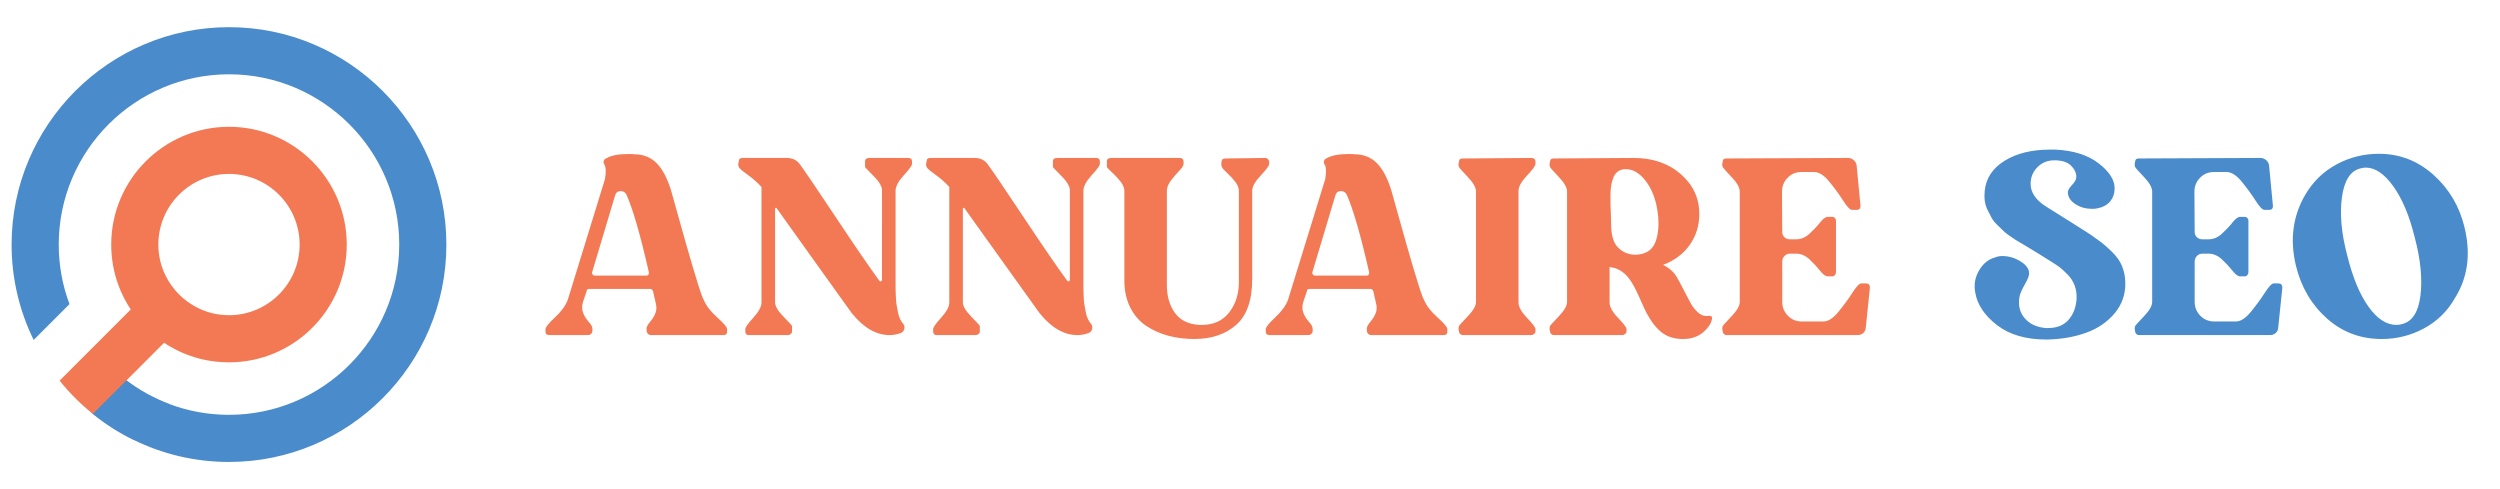 <?xml version="1.0" encoding="utf-8"?>
<!-- Generator: Adobe Illustrator 16.0.0, SVG Export Plug-In . SVG Version: 6.00 Build 0)  -->
<!DOCTYPE svg PUBLIC "-//W3C//DTD SVG 1.1//EN" "http://www.w3.org/Graphics/SVG/1.1/DTD/svg11.dtd">
<svg version="1.1" id="Calque_1" xmlns="http://www.w3.org/2000/svg" xmlns:xlink="http://www.w3.org/1999/xlink" x="0px" y="0px"
	 width="230px" height="45px" viewBox="0 0 230 45" enable-background="new 0 0 230 45" xml:space="preserve">
<g>
	<g>
		<path fill="#F37954" d="M50.546,30.828c-0.24,0-0.36-0.105-0.36-0.313v-0.24c0-0.176,0.288-0.531,0.864-1.068
			c0.576-0.535,0.968-1.068,1.176-1.596l3.432-11.136c0.112-0.672,0.088-1.128-0.072-1.368c-0.064-0.096-0.076-0.2-0.036-0.312
			c0.04-0.112,0.108-0.184,0.204-0.216c0.448-0.272,1.128-0.408,2.04-0.408c0.304,0,0.512,0.008,0.624,0.024
			c0.8,0.016,1.46,0.285,1.98,0.804c0.52,0.52,0.956,1.324,1.308,2.412c0.063,0.224,0.315,1.124,0.756,2.7
			c0.44,1.577,0.856,3.033,1.248,4.367c0.392,1.338,0.7,2.301,0.924,2.893c0.016,0.033,0.04,0.08,0.072,0.145
			c0.016,0.016,0.028,0.031,0.036,0.049c0.008,0.016,0.012,0.031,0.012,0.047c0.224,0.527,0.636,1.061,1.236,1.596
			c0.6,0.537,0.9,0.893,0.9,1.068v0.24c0,0.207-0.104,0.313-0.312,0.313h-6.672c-0.208,0-0.344-0.105-0.408-0.313
			c-0.032-0.225-0.016-0.4,0.048-0.527c0.032-0.08,0.148-0.244,0.348-0.492c0.2-0.248,0.344-0.504,0.432-0.77
			c0.087-0.264,0.084-0.563-0.012-0.898l-0.24-1.057c-0.064-0.127-0.144-0.191-0.24-0.191h-5.64c-0.144,0-0.216,0.064-0.216,0.191
			l-0.336,0.984c-0.112,0.367-0.116,0.695-0.012,0.984c0.104,0.287,0.256,0.547,0.456,0.779c0.2,0.232,0.316,0.389,0.348,0.469
			c0.032,0.063,0.052,0.139,0.06,0.227c0.008,0.088,0.012,0.164,0.012,0.229l-0.024,0.072c0,0.08-0.04,0.152-0.12,0.217
			c-0.08,0.063-0.16,0.096-0.24,0.096H50.546z M54.482,25.02c-0.032,0.08-0.02,0.156,0.036,0.229
			c0.056,0.072,0.116,0.107,0.18,0.107h4.752c0.192,0,0.271-0.111,0.24-0.336c-0.784-3.44-1.472-5.816-2.064-7.128
			c-0.112-0.208-0.288-0.312-0.528-0.312c-0.256,0-0.424,0.128-0.504,0.384L54.482,25.02z"/>
		<path fill="#F37954" d="M67.969,15.372c-0.032-0.064-0.048-0.14-0.048-0.228s0.008-0.156,0.024-0.204l0.024-0.096
			c0-0.208,0.112-0.312,0.336-0.312h4.104c0.496,0,0.888,0.192,1.176,0.576c0.384,0.512,1.472,2.116,3.264,4.812
			c1.792,2.696,3.144,4.668,4.056,5.917c0.032,0.031,0.064,0.047,0.096,0.047c0.096,0,0.144-0.047,0.144-0.143V17.58
			c0.032-0.368-0.22-0.824-0.756-1.368c-0.536-0.543-0.804-0.824-0.804-0.84v-0.528c0-0.208,0.136-0.312,0.408-0.312h3.576
			c0.224,0,0.336,0.104,0.336,0.312v0.24c0,0.144-0.252,0.492-0.756,1.044c-0.504,0.552-0.756,1.028-0.756,1.428v7.151
			c0,0.113,0,0.404,0,0.877c0,0.471,0,0.779,0,0.924s0.008,0.4,0.024,0.768c0.016,0.369,0.04,0.633,0.072,0.793
			s0.072,0.371,0.12,0.635s0.116,0.484,0.204,0.66c0.088,0.176,0.196,0.336,0.324,0.48c0.08,0.145,0.096,0.297,0.048,0.455
			c-0.048,0.16-0.152,0.273-0.312,0.336c-0.32,0.129-0.664,0.193-1.032,0.193c-1.232,0-2.392-0.672-3.48-2.018
			c-0.256-0.352-1.428-1.986-3.516-4.906c-2.088-2.92-3.212-4.493-3.372-4.717c-0.032-0.048-0.056-0.072-0.072-0.072
			c-0.064,0-0.096,0.032-0.096,0.096v8.568c-0.016,0.352,0.236,0.797,0.756,1.332c0.52,0.537,0.788,0.828,0.804,0.877v0.527
			c0,0.08-0.04,0.152-0.12,0.217c-0.081,0.063-0.16,0.096-0.24,0.096h-3.6c-0.224,0-0.336-0.113-0.336-0.336v-0.217
			c0-0.16,0.248-0.512,0.744-1.057c0.496-0.543,0.744-1.008,0.744-1.391V17.22l-0.024-0.048c-0.368-0.399-0.788-0.768-1.26-1.104
			C68.301,15.731,68.033,15.5,67.969,15.372z"/>
		<path fill="#F37954" d="M85.249,15.372c-0.032-0.064-0.048-0.14-0.048-0.228s0.008-0.156,0.024-0.204l0.024-0.096
			c0-0.208,0.112-0.312,0.336-0.312h4.105c0.494,0,0.887,0.192,1.176,0.576c0.383,0.512,1.471,2.116,3.264,4.812
			c1.791,2.696,3.145,4.668,4.057,5.917c0.031,0.031,0.063,0.047,0.096,0.047c0.096,0,0.143-0.047,0.143-0.143V17.58
			c0.033-0.368-0.219-0.824-0.756-1.368c-0.535-0.543-0.803-0.824-0.803-0.84v-0.528c0-0.208,0.135-0.312,0.408-0.312h3.576
			c0.223,0,0.336,0.104,0.336,0.312v0.24c0,0.144-0.252,0.492-0.758,1.044c-0.504,0.552-0.756,1.028-0.756,1.428v7.151
			c0,0.113,0,0.404,0,0.877c0,0.471,0,0.779,0,0.924s0.008,0.4,0.025,0.768c0.016,0.369,0.039,0.633,0.072,0.793
			c0.031,0.16,0.07,0.371,0.119,0.635s0.115,0.484,0.203,0.66s0.197,0.336,0.324,0.48c0.08,0.145,0.096,0.297,0.049,0.455
			c-0.049,0.16-0.152,0.273-0.313,0.336c-0.32,0.129-0.664,0.193-1.031,0.193c-1.232,0-2.393-0.672-3.48-2.018
			c-0.256-0.352-1.428-1.986-3.516-4.906c-2.088-2.92-3.213-4.493-3.373-4.717c-0.031-0.048-0.055-0.072-0.07-0.072
			c-0.064,0-0.098,0.032-0.098,0.096v8.568c-0.016,0.352,0.236,0.797,0.756,1.332c0.521,0.537,0.789,0.828,0.805,0.877v0.527
			c0,0.08-0.039,0.152-0.119,0.217c-0.08,0.063-0.16,0.096-0.24,0.096h-3.601c-0.224,0-0.336-0.113-0.336-0.336v-0.217
			c0-0.16,0.248-0.512,0.744-1.057c0.495-0.543,0.743-1.008,0.743-1.391V17.22l-0.023-0.048c-0.368-0.399-0.788-0.768-1.26-1.104
			C85.581,15.731,85.313,15.5,85.249,15.372z"/>
		<path fill="#F37954" d="M116.762,15.083c0,0.16-0.261,0.516-0.78,1.068c-0.521,0.552-0.78,1.02-0.78,1.404v8.112
			c0,1.951-0.493,3.359-1.476,4.223c-0.984,0.865-2.269,1.297-3.853,1.297c-0.832,0-1.616-0.096-2.352-0.287
			c-0.736-0.193-1.416-0.492-2.04-0.9s-1.12-0.973-1.488-1.693c-0.368-0.719-0.552-1.551-0.552-2.496V17.58
			c0-0.272-0.108-0.552-0.324-0.84c-0.216-0.288-0.468-0.564-0.756-0.828c-0.288-0.264-0.464-0.444-0.528-0.54v-0.528
			c0-0.208,0.137-0.312,0.408-0.312h6.288c0.24,0,0.36,0.12,0.36,0.36v0.192c0,0.144-0.129,0.348-0.384,0.612
			c-0.257,0.264-0.513,0.564-0.769,0.9c-0.256,0.336-0.384,0.656-0.384,0.96v8.663c0,1.025,0.244,1.877,0.731,2.557
			c0.488,0.68,1.236,1.053,2.244,1.115h0.24c1.088,0,1.928-0.383,2.521-1.15c0.592-0.77,0.888-1.697,0.888-2.785v-8.328
			c0.016-0.288-0.088-0.58-0.313-0.876c-0.224-0.296-0.476-0.572-0.756-0.828c-0.28-0.255-0.443-0.44-0.492-0.552
			c-0.032-0.048-0.048-0.116-0.048-0.204s0-0.164,0-0.228l0.024-0.096c0-0.176,0.128-0.264,0.384-0.264l3.625-0.048
			c0.096,0,0.18,0.036,0.252,0.108c0.072,0.072,0.108,0.156,0.108,0.252V15.083z"/>
		<path fill="#F37954" d="M116.81,30.828c-0.24,0-0.36-0.105-0.36-0.313v-0.24c0-0.176,0.288-0.531,0.864-1.068
			c0.576-0.535,0.968-1.068,1.176-1.596l3.433-11.136c0.111-0.672,0.088-1.128-0.072-1.368c-0.064-0.096-0.076-0.2-0.036-0.312
			c0.04-0.112,0.108-0.184,0.204-0.216c0.448-0.272,1.128-0.408,2.04-0.408c0.304,0,0.512,0.008,0.624,0.024
			c0.8,0.016,1.46,0.285,1.98,0.804c0.52,0.52,0.955,1.324,1.308,2.412c0.063,0.224,0.315,1.124,0.756,2.7
			c0.439,1.577,0.855,3.033,1.248,4.367c0.392,1.338,0.7,2.301,0.924,2.893c0.016,0.033,0.04,0.08,0.072,0.145
			c0.016,0.016,0.027,0.031,0.036,0.049c0.008,0.016,0.012,0.031,0.012,0.047c0.224,0.527,0.636,1.061,1.236,1.596
			c0.6,0.537,0.899,0.893,0.899,1.068v0.24c0,0.207-0.104,0.313-0.312,0.313h-6.672c-0.208,0-0.345-0.105-0.408-0.313
			c-0.032-0.225-0.017-0.4,0.048-0.527c0.032-0.08,0.147-0.244,0.348-0.492s0.345-0.504,0.433-0.77
			c0.088-0.264,0.084-0.563-0.013-0.898l-0.239-1.057c-0.064-0.127-0.145-0.191-0.24-0.191h-5.64c-0.145,0-0.217,0.064-0.217,0.191
			l-0.336,0.984c-0.111,0.367-0.116,0.695-0.012,0.984c0.104,0.287,0.256,0.547,0.456,0.779s0.315,0.389,0.348,0.469
			c0.032,0.063,0.052,0.139,0.061,0.227c0.008,0.088,0.012,0.164,0.012,0.229l-0.023,0.072c0,0.08-0.041,0.152-0.12,0.217
			c-0.081,0.063-0.16,0.096-0.24,0.096H116.81z M120.746,25.02c-0.033,0.08-0.021,0.156,0.035,0.229
			c0.057,0.072,0.116,0.107,0.181,0.107h4.752c0.191,0,0.271-0.111,0.24-0.336c-0.784-3.44-1.473-5.816-2.064-7.128
			c-0.112-0.208-0.288-0.312-0.528-0.312c-0.256,0-0.424,0.128-0.504,0.384L120.746,25.02z"/>
		<path fill="#F37954" d="M134.232,15.372c-0.032-0.048-0.048-0.116-0.048-0.204s0.008-0.164,0.024-0.228l0.023-0.096
			c0-0.176,0.112-0.264,0.336-0.264l6.313-0.048c0.256,0,0.384,0.12,0.384,0.36v0.192c0,0.16-0.261,0.516-0.78,1.068
			c-0.52,0.552-0.78,1.02-0.78,1.404v10.272c0,0.4,0.261,0.871,0.78,1.416c0.52,0.543,0.78,0.887,0.78,1.031v0.217
			c0,0.08-0.04,0.156-0.12,0.227c-0.08,0.072-0.168,0.109-0.264,0.109h-6.313c-0.08,0-0.156-0.033-0.228-0.096
			c-0.072-0.064-0.108-0.137-0.108-0.217c-0.063-0.225-0.063-0.4,0-0.527c0.016-0.049,0.28-0.34,0.792-0.877
			c0.512-0.535,0.769-0.98,0.769-1.332V17.627c0-0.368-0.252-0.816-0.757-1.344C134.532,15.755,134.265,15.452,134.232,15.372z"/>
		<path fill="#F37954" d="M157.25,29.051c0.176,0,0.264,0.072,0.264,0.217c-0.048,0.432-0.316,0.859-0.804,1.283
			c-0.488,0.424-1.108,0.637-1.86,0.637c-0.801,0-1.456-0.201-1.968-0.6c-0.513-0.4-0.984-1.008-1.416-1.824
			c-0.08-0.145-0.301-0.625-0.66-1.439c-0.36-0.816-0.7-1.42-1.021-1.813s-0.72-0.676-1.199-0.852
			c-0.336-0.049-0.505-0.088-0.505-0.121v3.289c0,0.4,0.261,0.871,0.78,1.416c0.52,0.543,0.78,0.887,0.78,1.031v0.217
			c0,0.08-0.04,0.156-0.12,0.227c-0.08,0.072-0.168,0.109-0.264,0.109h-6.313c-0.08,0-0.156-0.033-0.228-0.096
			c-0.072-0.064-0.108-0.137-0.108-0.217c-0.063-0.225-0.063-0.4,0-0.527c0.016-0.049,0.28-0.34,0.792-0.877
			c0.512-0.535,0.769-0.98,0.769-1.332V17.627c0-0.368-0.252-0.816-0.757-1.344c-0.504-0.528-0.771-0.832-0.804-0.912
			c-0.032-0.048-0.048-0.116-0.048-0.204s0.008-0.164,0.024-0.228l0.023-0.096c0-0.176,0.112-0.264,0.336-0.264
			c4.832-0.032,7.28-0.048,7.344-0.048c1.761,0,3.208,0.497,4.345,1.488c1.136,0.992,1.704,2.216,1.704,3.672
			c0,1.056-0.293,2-0.876,2.833c-0.585,0.832-1.404,1.449-2.46,1.847c0.592,0.289,1.023,0.68,1.296,1.176
			c0.159,0.273,0.367,0.66,0.624,1.164c0.256,0.504,0.464,0.9,0.624,1.189c0.159,0.287,0.367,0.555,0.624,0.803
			c0.255,0.248,0.527,0.373,0.815,0.373C157.098,29.076,157.186,29.068,157.25,29.051z M152.474,19.308
			c-0.177-1.088-0.54-1.984-1.092-2.688c-0.553-0.704-1.148-1.056-1.788-1.056c-0.145,0-0.248,0.008-0.313,0.024
			c-0.208,0.048-0.384,0.136-0.527,0.264c-0.145,0.128-0.257,0.3-0.336,0.516c-0.081,0.216-0.141,0.432-0.181,0.648
			c-0.04,0.216-0.063,0.492-0.072,0.828c-0.008,0.336-0.008,0.636,0,0.9c0.009,0.264,0.021,0.6,0.036,1.008s0.024,0.74,0.024,0.996
			c0.016,0.976,0.244,1.668,0.684,2.076c0.44,0.408,0.956,0.611,1.549,0.611c0.224,0,0.447-0.031,0.672-0.096
			c0.655-0.176,1.083-0.647,1.283-1.416S152.633,20.284,152.474,19.308z"/>
		<path fill="#F37954" d="M171.672,26.076c0.24,0,0.36,0.127,0.36,0.383l-0.384,3.721c-0.017,0.191-0.097,0.348-0.24,0.469
			c-0.144,0.119-0.312,0.18-0.504,0.18h-12.072c-0.08,0-0.156-0.033-0.228-0.096c-0.072-0.064-0.108-0.137-0.108-0.217
			c-0.063-0.225-0.063-0.4,0-0.527c0.016-0.049,0.28-0.34,0.792-0.877c0.512-0.535,0.769-0.98,0.769-1.332V17.627
			c0-0.368-0.252-0.816-0.757-1.344c-0.504-0.528-0.771-0.832-0.804-0.912c-0.032-0.048-0.048-0.116-0.048-0.204
			s0.008-0.164,0.024-0.228l0.023-0.096c0-0.176,0.112-0.264,0.336-0.264l11.185-0.048c0.191,0,0.363,0.064,0.516,0.192
			s0.244,0.288,0.276,0.48l0.359,3.744c0,0.24-0.112,0.36-0.336,0.36h-0.456c-0.176,0-0.448-0.288-0.815-0.864
			c-0.368-0.576-0.792-1.156-1.272-1.74c-0.479-0.584-0.944-0.876-1.392-0.876h-1.176c-0.497,0-0.917,0.176-1.261,0.528
			c-0.344,0.352-0.516,0.776-0.516,1.272l0.023,3.721c0,0.191,0.068,0.352,0.204,0.479s0.301,0.191,0.492,0.191h0.576
			c0.448,0,0.86-0.171,1.236-0.516c0.375-0.344,0.699-0.688,0.972-1.032c0.271-0.344,0.504-0.516,0.696-0.516h0.456
			c0.079,0,0.151,0.036,0.216,0.108c0.063,0.072,0.096,0.148,0.096,0.228v4.751c0,0.096-0.032,0.186-0.096,0.264
			c-0.064,0.082-0.137,0.121-0.216,0.121h-0.456c-0.192,0-0.425-0.172-0.696-0.516c-0.272-0.344-0.597-0.693-0.972-1.045
			c-0.376-0.352-0.788-0.528-1.236-0.528h-0.576c-0.191,0-0.356,0.072-0.492,0.215c-0.136,0.145-0.204,0.313-0.204,0.504v3.721
			c0,0.496,0.172,0.92,0.517,1.271c0.344,0.354,0.771,0.529,1.284,0.529h1.991c0.433,0,0.889-0.293,1.368-0.877
			c0.48-0.584,0.908-1.168,1.284-1.752s0.652-0.875,0.828-0.875H171.672z"/>
		<path fill="#4A8BCC" d="M188.616,13.764h0.48c1.664,0.08,2.988,0.5,3.972,1.26c0.984,0.76,1.477,1.524,1.477,2.292
			c0,0.48-0.141,0.888-0.42,1.224c-0.28,0.336-0.708,0.552-1.284,0.648c-0.08,0.016-0.216,0.024-0.408,0.024
			c-0.544,0-1.036-0.14-1.476-0.42c-0.44-0.28-0.677-0.62-0.708-1.02c-0.032-0.208,0.087-0.452,0.359-0.732
			c0.272-0.28,0.408-0.532,0.408-0.756c0.016-0.352-0.141-0.696-0.468-1.032c-0.328-0.336-0.845-0.504-1.548-0.504
			c-0.624,0-1.145,0.212-1.561,0.636c-0.416,0.424-0.624,0.933-0.624,1.524c0,0.816,0.496,1.528,1.488,2.136
			c0.048,0.032,0.36,0.228,0.936,0.588c0.576,0.36,1.156,0.724,1.74,1.092c0.584,0.369,1.036,0.656,1.356,0.864
			c0.495,0.353,0.84,0.6,1.032,0.744c0.191,0.144,0.499,0.42,0.924,0.828c0.424,0.409,0.731,0.84,0.924,1.295
			c0.191,0.457,0.296,0.957,0.312,1.5c0.032,1.088-0.292,2.041-0.972,2.855c-0.681,0.816-1.557,1.416-2.628,1.801
			c-1.072,0.385-2.248,0.592-3.528,0.625h-0.144c-1.872,0-3.381-0.441-4.524-1.32c-1.144-0.881-1.812-1.873-2.004-2.977
			c-0.144-0.736-0.028-1.424,0.349-2.064c0.375-0.639,0.876-1.039,1.5-1.199c0.191-0.08,0.399-0.121,0.623-0.121
			c0.592,0,1.148,0.16,1.669,0.48c0.52,0.32,0.787,0.672,0.804,1.057c0.031,0.207-0.088,0.549-0.36,1.02
			c-0.272,0.473-0.44,0.844-0.504,1.115c-0.16,0.816-0.008,1.498,0.456,2.041c0.464,0.545,1.12,0.848,1.968,0.912h0.192
			c0.8,0,1.42-0.244,1.859-0.732c0.44-0.488,0.692-1.115,0.757-1.883c0.031-0.465-0.024-0.893-0.168-1.285
			c-0.145-0.393-0.368-0.74-0.673-1.043c-0.304-0.305-0.536-0.518-0.695-0.637c-0.16-0.121-0.393-0.275-0.696-0.469
			c-0.8-0.512-1.616-1.015-2.448-1.511c-0.016-0.016-0.144-0.092-0.384-0.229c-0.24-0.136-0.416-0.239-0.528-0.312
			c-0.111-0.072-0.296-0.196-0.552-0.372s-0.456-0.336-0.6-0.48c-0.145-0.144-0.328-0.324-0.552-0.54
			c-0.225-0.216-0.396-0.432-0.517-0.648s-0.244-0.456-0.372-0.72c-0.128-0.264-0.212-0.54-0.252-0.828
			c-0.04-0.288-0.044-0.592-0.012-0.912c0.111-1.168,0.72-2.096,1.824-2.784C185.521,14.108,186.921,13.764,188.616,13.764z"/>
		<path fill="#4A8BCC" d="M209.616,26.076c0.24,0,0.36,0.127,0.36,0.383l-0.384,3.721c-0.017,0.191-0.097,0.348-0.24,0.469
			c-0.144,0.119-0.312,0.18-0.504,0.18h-12.072c-0.08,0-0.156-0.033-0.228-0.096c-0.072-0.064-0.108-0.137-0.108-0.217
			c-0.063-0.225-0.063-0.4,0-0.527c0.016-0.049,0.28-0.34,0.792-0.877c0.512-0.535,0.769-0.98,0.769-1.332V17.627
			c0-0.368-0.252-0.816-0.757-1.344c-0.504-0.528-0.771-0.832-0.804-0.912c-0.032-0.048-0.048-0.116-0.048-0.204
			s0.008-0.164,0.024-0.228l0.023-0.096c0-0.176,0.112-0.264,0.336-0.264l11.185-0.048c0.191,0,0.363,0.064,0.516,0.192
			s0.244,0.288,0.276,0.48l0.359,3.744c0,0.24-0.112,0.36-0.336,0.36h-0.456c-0.176,0-0.448-0.288-0.815-0.864
			c-0.368-0.576-0.792-1.156-1.272-1.74c-0.479-0.584-0.944-0.876-1.392-0.876h-1.176c-0.497,0-0.917,0.176-1.261,0.528
			c-0.344,0.352-0.516,0.776-0.516,1.272l0.023,3.721c0,0.191,0.068,0.352,0.204,0.479s0.301,0.191,0.492,0.191h0.576
			c0.448,0,0.86-0.171,1.236-0.516c0.375-0.344,0.699-0.688,0.972-1.032c0.271-0.344,0.504-0.516,0.696-0.516h0.456
			c0.079,0,0.151,0.036,0.216,0.108c0.063,0.072,0.096,0.148,0.096,0.228v4.751c0,0.096-0.032,0.186-0.096,0.264
			c-0.064,0.082-0.137,0.121-0.216,0.121h-0.456c-0.192,0-0.425-0.172-0.696-0.516c-0.272-0.344-0.597-0.693-0.972-1.045
			c-0.376-0.352-0.788-0.528-1.236-0.528h-0.576c-0.191,0-0.356,0.072-0.492,0.215c-0.136,0.145-0.204,0.313-0.204,0.504v3.721
			c0,0.496,0.172,0.92,0.517,1.271c0.344,0.354,0.771,0.529,1.284,0.529h1.991c0.433,0,0.889-0.293,1.368-0.877
			c0.48-0.584,0.908-1.168,1.284-1.752s0.652-0.875,0.828-0.875H209.616z"/>
		<path fill="#4A8BCC" d="M226.729,20.892c0.607,2.464,0.312,4.647-0.888,6.552c-0.673,1.184-1.612,2.104-2.82,2.76
			s-2.508,0.984-3.9,0.984c-1.952,0-3.636-0.633-5.052-1.896s-2.364-2.879-2.844-4.848c-0.576-2.416-0.28-4.608,0.888-6.576
			c0.704-1.184,1.656-2.1,2.856-2.748c1.199-0.648,2.496-0.972,3.888-0.972c1.904,0,3.576,0.644,5.016,1.932
			C225.313,17.368,226.264,18.972,226.729,20.892z M220.969,29.82c0.96-0.225,1.531-1.109,1.716-2.652
			c0.184-1.545,0.004-3.332-0.54-5.365c-0.48-1.952-1.132-3.504-1.956-4.656s-1.668-1.728-2.532-1.728
			c-0.16,0-0.32,0.024-0.479,0.072c-0.929,0.208-1.5,1.088-1.717,2.64c-0.216,1.552-0.052,3.352,0.492,5.4
			c0.496,2,1.144,3.561,1.944,4.68c0.8,1.121,1.656,1.68,2.568,1.68C220.641,29.891,220.809,29.867,220.969,29.82z"/>
	</g>
	<g>
		<path fill="#4A8BCC" d="M21.067,2.5c-11.03,0-20,8.978-20,20c0,3.145,0.729,6.122,2.031,8.775l2.406-2.407l0.89-0.89
			c-0.644-1.706-0.99-3.549-0.99-5.479c0-8.638,7.025-15.663,15.663-15.663S36.73,13.862,36.73,22.5s-7.025,15.663-15.663,15.663
			c-1.93,0-3.772-0.347-5.479-0.99c-1.431-0.534-2.761-1.272-3.954-2.175c-1.156-0.875-4.213,2.183-3.086,3.086
			c1.148,0.933,2.406,1.734,3.744,2.385c2.653,1.302,5.63,2.031,8.775,2.031c11.03,0,20-8.971,20-20
			C41.067,11.478,32.097,2.5,21.067,2.5z"/>
		<path fill="#F37954" d="M21.067,11.665c-5.978,0-10.834,4.857-10.834,10.835c0,2.205,0.657,4.257,1.799,5.971L8.57,31.933
			l-3.086,3.086c0.903,1.128,1.938,2.162,3.065,3.065l3.086-3.086l3.462-3.463c1.713,1.143,3.766,1.8,5.97,1.8
			c5.978,0,10.834-4.857,10.834-10.835S27.044,11.665,21.067,11.665z M21.067,28.998c-0.998,0-1.952-0.224-2.797-0.637
			c-1.337-0.636-2.429-1.727-3.065-3.064c-0.413-0.846-0.637-1.799-0.637-2.797c0-3.585,2.914-6.499,6.499-6.499
			s6.499,2.914,6.499,6.499S24.652,28.998,21.067,28.998z"/>
		<path opacity="0.6" fill="#4A8BCC" d="M15.588,37.173l-3.296,3.296c-1.337-0.65-2.595-1.452-3.744-2.385l3.086-3.086
			C12.827,35.9,14.157,36.639,15.588,37.173z"/>
	</g>
</g>
</svg>
